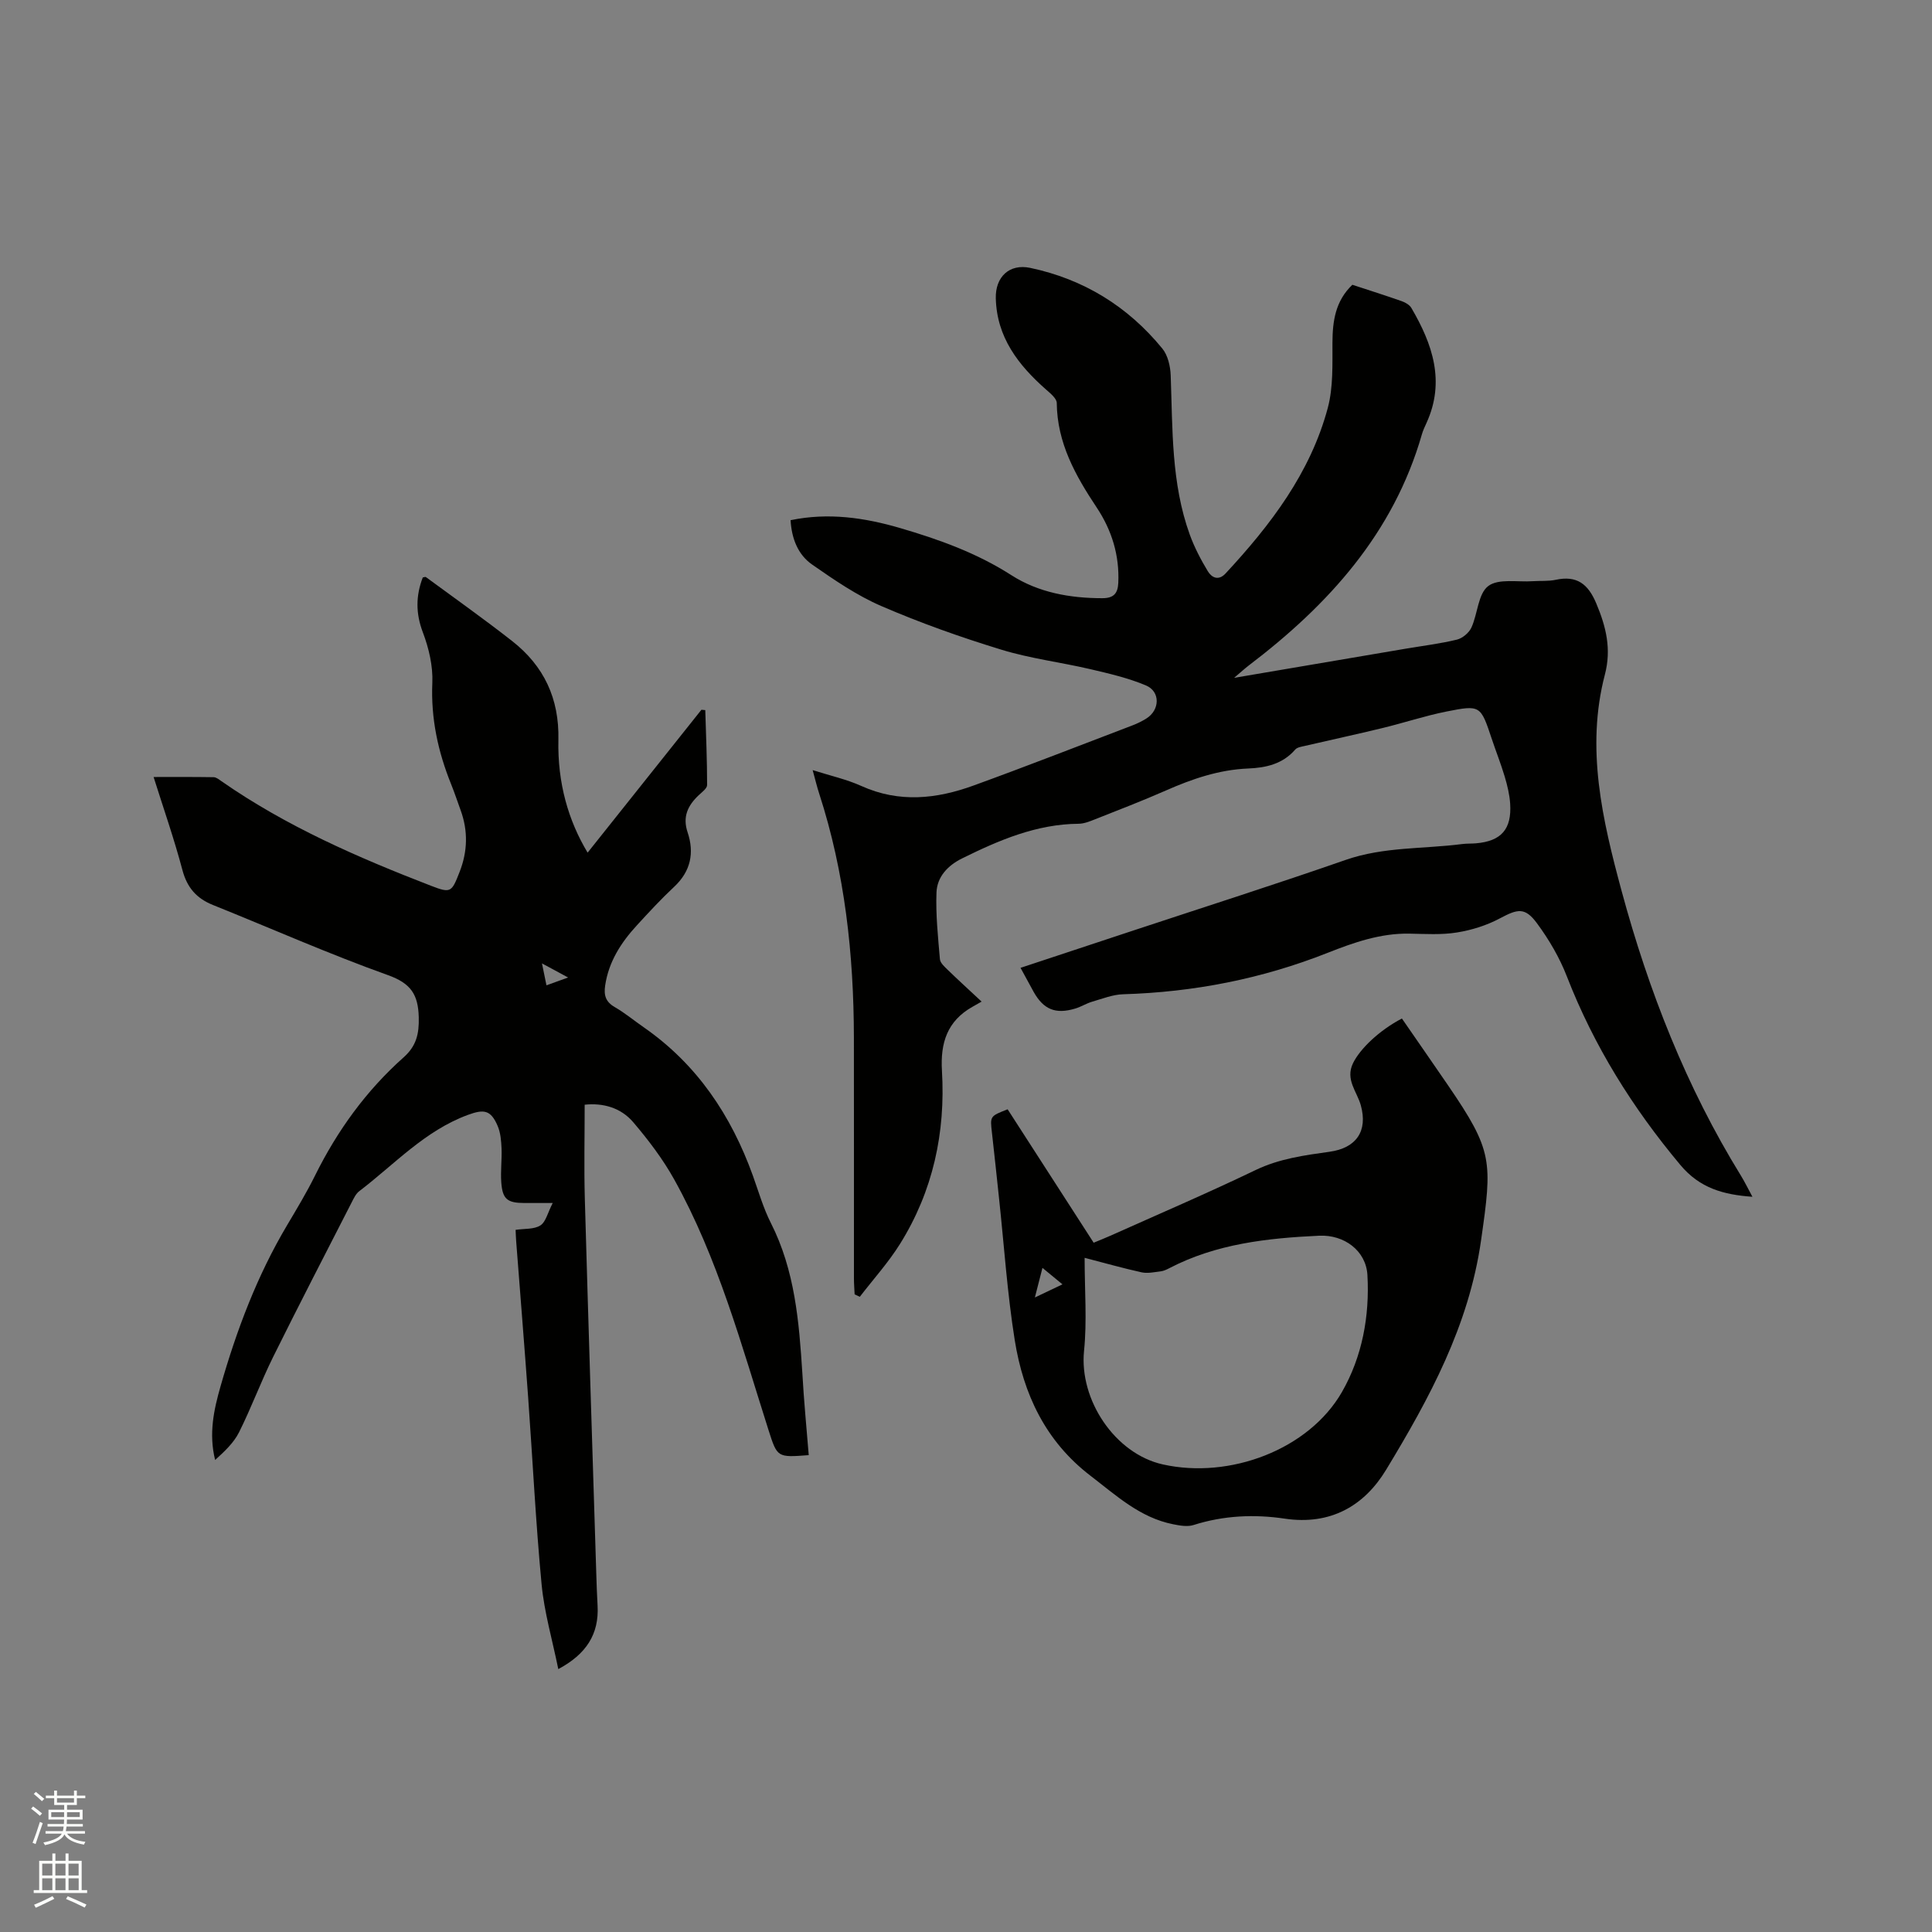 <svg enable-background="new 0 0 400 400" viewBox="0 0 400 400" xmlns="http://www.w3.org/2000/svg"><rect x="0" y="0" width="400" height="400" fill="#808080" stroke="none"/><path d="m6.44 374.46.42-.45c.65.47 1.27.95 1.85 1.44l-.45.49c-.65-.56-1.25-1.06-1.82-1.48m.93 7.33-.63-.26c.55-1.36 1.05-2.8 1.52-4.33.19.1.38.19.59.27-.46 1.29-.95 2.73-1.48 4.32m-.38-10.38.44-.42c.43.34 1.01.82 1.74 1.44l-.49.49c-.53-.51-1.09-1.01-1.69-1.51m2.5.35h1.72v-1.04h.59v1.04h3.52v-1.04h.59v1.04h1.75v.53h-1.75v1.42h-2.03v.97h3.22v2.03h-3.24c0 .35-.01.66-.03.93h3.32v.53h-3.37c-.03.27-.08.58-.15.94h3.96v.53h-3.71c.67.92 1.93 1.48 3.79 1.68-.13.24-.23.44-.29.59-2.13-.38-3.48-1.08-4.04-2.12-.43.97-1.77 1.72-4.03 2.23-.09-.19-.2-.37-.33-.55 2.1-.42 3.37-1.03 3.81-1.83h-3.36v-.53h3.58c.08-.29.13-.61.16-.94h-3.33v-.53h3.39c.02-.27.04-.58.04-.93h-3.23v-2.03h3.25v-.97h-2.07v-1.42h-1.73zm1.12 3.44v1h2.65c.01-.3.02-.44.01-.4v-.25-.35zm1.19-2h3.52v-.91h-3.52zm4.71 2h-2.63v.59c0 .15-.01.28-.01.4h2.64z" fill="#fbfcfa"/><path d="m13.56 383.74h.63v1.52h2.72v6.07h1.13v.6h-11.06v-.6h1.13v-6.07h2.73v-1.52h.63v1.52h2.1v-1.52zm-2.69 8.83.38.56c-1.24.63-2.53 1.25-3.85 1.85-.1-.21-.21-.42-.34-.63 1.36-.55 2.63-1.15 3.81-1.78m-2.13-4.27h2.1v-2.45h-2.1zm0 3.04h2.1v-2.46h-2.1zm2.72-3.04h2.1v-2.45h-2.1zm0 3.04h2.1v-2.46h-2.1zm6.07 3.6c-1.41-.71-2.7-1.3-3.86-1.78l.35-.56c1.45.62 2.75 1.19 3.88 1.72zm-1.25-9.09h-2.1v2.45h2.1zm-2.09 5.49h2.1v-2.46h-2.1z" fill="#fbfcfa"/><g fill="#010100"><path d="m211.29 200.38c7.99-2.64 15.79-5.23 23.6-7.81 14.57-4.82 29.2-9.48 43.7-14.53 7.89-2.75 16.09-2.25 24.14-3.29.94-.12 1.91-.07 2.86-.15 5.23-.45 7.43-2.92 7.07-8.25-.13-1.88-.59-3.76-1.13-5.58-.79-2.64-1.81-5.2-2.68-7.81-2.31-6.91-2.32-7.05-9.4-5.64-4.45.89-8.79 2.34-13.21 3.41-5.34 1.3-10.71 2.45-16.07 3.7-.7.16-1.59.28-2.01.76-2.59 3-6.07 3.77-9.74 3.92-6.04.25-11.59 2.15-17.05 4.56-4.84 2.13-9.79 4.03-14.71 5.98-1.07.42-2.22.89-3.34.9-8.74.07-16.49 3.4-24.12 7.17-2.97 1.46-5.18 3.81-5.31 7.04-.18 4.6.32 9.24.71 13.84.07.78.98 1.57 1.64 2.22 2.11 2.05 4.29 4.03 6.99 6.55-.78.45-1.34.77-1.9 1.08-5.21 2.94-6.66 7.46-6.31 13.25.76 12.78-1.85 24.9-8.68 35.84-2.42 3.87-5.53 7.31-8.33 10.95-.36-.17-.71-.34-1.07-.51-.05-1.1-.14-2.2-.14-3.29-.01-16.65.02-33.3-.01-49.95-.04-17.14-1.86-34.03-7.18-50.42-.46-1.4-.8-2.84-1.36-4.88 3.67 1.17 7.04 1.91 10.11 3.3 7.81 3.52 15.54 2.68 23.19-.1 11.04-4.01 21.98-8.29 32.95-12.47.98-.38 1.95-.85 2.84-1.41 2.81-1.75 2.94-5.58-.09-6.85-3.65-1.54-7.6-2.45-11.48-3.36-6.15-1.44-12.5-2.21-18.51-4.06-8.39-2.57-16.71-5.52-24.76-9-5.08-2.19-9.78-5.42-14.35-8.6-2.95-2.05-4.25-5.39-4.47-9.19 7.83-1.63 15.33-.52 22.69 1.63 8.03 2.35 15.84 5.15 23 9.74 5.62 3.61 12.14 4.78 18.86 4.78 2.34 0 3.2-.98 3.3-3.17.26-5.72-1.35-10.92-4.48-15.62-4.39-6.6-8.18-13.36-8.26-21.63-.01-.94-1.33-2-2.23-2.79-5.73-5.06-10.19-10.8-10.39-18.88-.11-4.41 2.79-7.21 7.12-6.3 11.05 2.33 20.23 7.98 27.36 16.71 1.15 1.4 1.66 3.66 1.73 5.55.41 11.11.09 22.3 3.95 32.97.96 2.64 2.29 5.19 3.75 7.6.79 1.29 2.19 2.03 3.67.43 9.31-10.03 17.54-20.8 21.15-34.25 1.15-4.3.95-9.01.97-13.54.02-4.5.62-8.62 4.12-11.97 3.44 1.13 6.86 2.21 10.24 3.4.74.26 1.6.76 1.98 1.4 4.38 7.48 7.05 15.22 3.13 23.81-.35.77-.72 1.54-.95 2.35-5.89 20.5-19.35 35.32-35.86 47.87-.82.63-1.58 1.33-3.02 2.55 12.39-2.11 23.94-4.07 35.49-6.03 3.55-.6 7.14-1.04 10.63-1.88 1.16-.28 2.51-1.41 3.01-2.5 1.31-2.86 1.37-6.99 3.48-8.59 2.11-1.61 6.08-.79 9.23-1.01 1.59-.11 3.22.04 4.75-.29 4.37-.94 6.7.86 8.39 4.89 2.04 4.84 3.17 9.45 1.78 14.75-3.99 15.26-.49 30.15 3.46 44.76 5.6 20.71 13.39 40.61 24.71 58.97.82 1.34 1.51 2.76 2.38 4.37-6.02-.43-10.91-1.78-14.94-6.61-9.89-11.82-17.89-24.63-23.48-39.02-1.51-3.89-3.7-7.63-6.19-11-2.48-3.36-3.98-2.98-7.66-1.02-2.73 1.46-5.85 2.44-8.91 2.93-3.21.52-6.56.3-9.84.24-5.98-.11-11.5 1.83-16.89 3.96-13.64 5.4-27.74 8.15-42.37 8.59-2.14.06-4.28.92-6.39 1.53-1.21.35-2.32 1.07-3.53 1.43-4.09 1.23-6.57.2-8.63-3.48-.84-1.55-1.7-3.12-2.7-4.95z"/><path d="m167.44 301.27c-6.52.5-6.51.5-8.32-5.17-5.62-17.64-10.46-35.6-19.54-51.92-2.34-4.21-5.33-8.14-8.46-11.82-2.58-3.04-6.3-4.05-10.07-3.64 0 6.58-.15 13.01.03 19.43.73 25.86 1.56 51.71 2.37 77.57.07 2.23.14 4.45.27 6.67.34 5.97-2.37 10.1-8.13 13.18-1.23-6.05-2.91-11.76-3.46-17.57-1.22-12.86-1.85-25.77-2.78-38.66-.78-10.78-1.65-21.55-2.48-32.33-.06-.83-.09-1.66-.12-2.38 1.85-.28 3.82-.08 5.13-.92 1.13-.72 1.51-2.62 2.55-4.64-2.38 0-4.12 0-5.86 0-3.55-.01-4.54-.79-4.79-4.32-.16-2.32.15-4.66.06-6.99-.07-1.56-.2-3.22-.8-4.63-1.41-3.31-2.81-3.54-6.15-2.31-8.93 3.28-15.21 10.24-22.51 15.8-.71.54-1.15 1.5-1.58 2.34-5.45 10.65-10.95 21.28-16.26 32-2.53 5.11-4.5 10.49-7.05 15.58-1.11 2.21-3.04 4-4.95 5.73-1.35-5.44-.27-10.39 1.12-15.25 3.33-11.64 7.57-22.91 13.79-33.37 2-3.37 4.03-6.74 5.77-10.25 4.61-9.31 10.59-17.59 18.35-24.49 2.64-2.35 3.22-4.87 3.13-8.31-.13-4.71-1.63-7.01-6.38-8.71-12.24-4.38-24.16-9.67-36.23-14.52-3.39-1.36-5.35-3.58-6.32-7.23-1.73-6.52-3.97-12.91-5.97-19.27 4.28 0 8.36-.03 12.44.04.55.01 1.13.5 1.64.85 13.4 9.33 28.24 15.79 43.38 21.64 4.09 1.58 4.25 1.34 5.9-2.89 1.65-4.22 1.77-8.46.22-12.73-.65-1.79-1.25-3.6-1.96-5.37-2.73-6.75-4.23-13.64-3.91-21.04.15-3.46-.72-7.17-1.96-10.44-1.5-3.95-1.47-7.58-.02-11.37.26-.04.53-.17.65-.08 5.97 4.39 12.02 8.67 17.85 13.24 6.58 5.15 9.77 11.9 9.58 20.45-.2 8.96 2.07 16.75 6.05 23.36 7.91-9.93 15.74-19.75 23.56-29.58.27.02.53.05.8.07.15 5.17.38 10.34.38 15.51 0 .71-1.08 1.48-1.75 2.12-2.25 2.13-3.37 4.45-2.29 7.67 1.43 4.26.65 8.07-2.78 11.28-2.71 2.53-5.23 5.26-7.74 8-3.27 3.56-5.82 7.51-6.55 12.45-.3 2.03.11 3.38 1.99 4.46 2.1 1.21 3.99 2.79 6 4.18 11.04 7.67 18.1 18.25 22.6 30.73 1.18 3.29 2.15 6.69 3.72 9.79 4.98 9.82 5.84 20.44 6.52 31.13.31 5.59.85 11.16 1.32 16.93zm-49.82-98.89c-1.94-1.05-3.4-1.84-5.41-2.92.39 1.91.63 3.09.93 4.54 1.51-.55 2.72-.99 4.48-1.62z"/><path d="m290.25 210.87c3.15 4.56 6.34 9.15 9.5 13.76 9.38 13.7 9.23 15.78 6.88 32.22-2.52 17.64-10.71 32.7-19.65 47.45-4.52 7.46-11.49 11.53-20.99 10.12-6.28-.94-12.67-.66-18.88 1.32-1.28.41-2.89.11-4.28-.17-6.82-1.37-11.73-5.95-17.03-10.01-9.35-7.15-13.93-16.95-15.71-28.1-1.55-9.72-2.2-19.58-3.25-29.37-.49-4.53-.95-9.06-1.47-13.59-.39-3.4-.43-3.4 3.25-4.83 5.84 9.06 11.73 18.19 17.81 27.62 1.19-.5 2.34-.94 3.45-1.44 10.04-4.5 20.17-8.84 30.09-13.61 4.92-2.36 10.08-3.05 15.3-3.78 5.53-.77 7.96-4.27 6.47-9.62-.79-2.85-3.25-5.32-1.62-8.7 1.43-2.95 5.37-6.78 10.13-9.27zm-65.69 49.55c0 6.8.51 13.08-.12 19.25-1.03 10.12 6.37 21.3 16.3 23.52 13.9 3.11 30.25-3.09 37.09-14.98 4.2-7.32 5.76-15.72 5.28-24.23-.29-5.04-4.81-8.38-9.98-8.14-10.73.5-21.31 1.66-31.05 6.73-.56.29-1.17.58-1.78.65-1.31.16-2.71.47-3.95.2-3.82-.84-7.57-1.91-11.79-3zm-8.73 2.08c-.49 1.92-.95 3.7-1.57 6.13 2.11-1 3.64-1.73 5.71-2.72-1.43-1.17-2.61-2.14-4.14-3.41z"/></g></svg>
